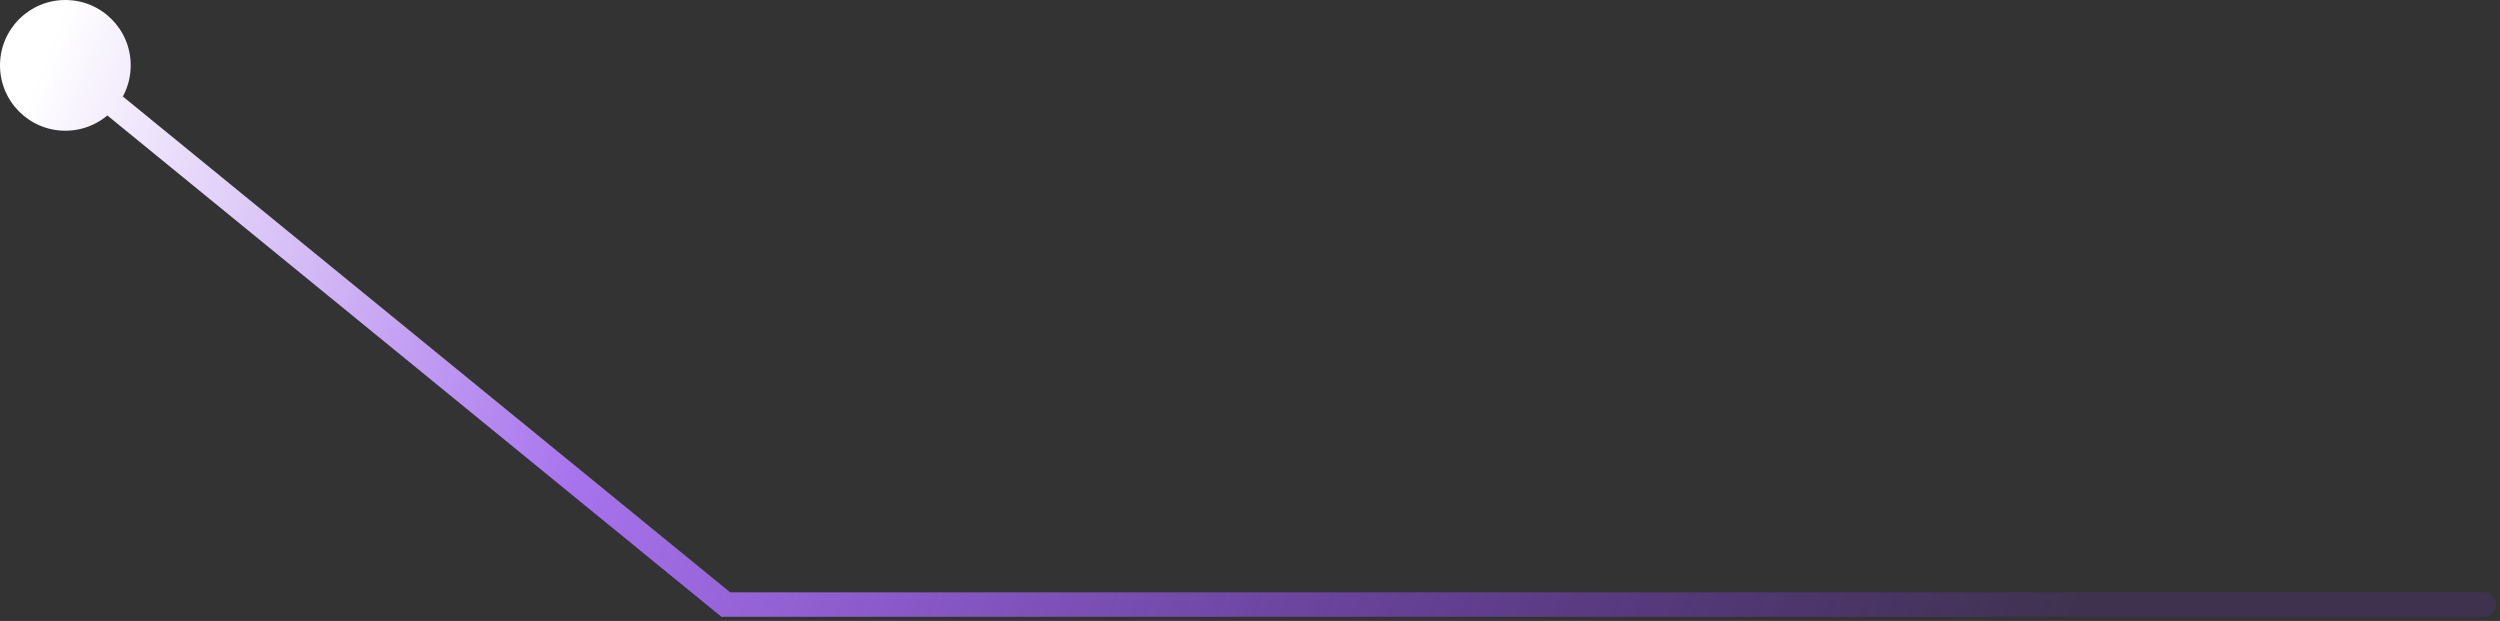 <svg width="153" height="38" viewBox="0 0 153 38" fill="none" xmlns="http://www.w3.org/2000/svg">
<rect x="0" y="0" width="153" height="38" fill="#333333" stroke="none"/>
<path d="M152 37.75C152.414 37.75 152.75 37.414 152.75 37C152.75 36.586 152.414 36.25 152 36.25V37.75ZM44.419 37L43.945 37.581L44.152 37.75H44.419V37ZM8 4C8 1.791 6.209 0 4 0C1.791 0 0 1.791 0 4C0 6.209 1.791 8 4 8C6.209 8 8 6.209 8 4ZM152 36.25L44.419 36.25V37.75L152 37.75V36.25ZM44.893 36.419L4.474 3.419L3.526 4.581L43.945 37.581L44.893 36.419Z" fill="url(#paint0_linear_1_3382)"/>
<defs>
<linearGradient id="paint0_linear_1_3382" x1="3.696" y1="1.023" x2="123.085" y2="47.989" gradientUnits="userSpaceOnUse">
<stop stop-color="white"/>
<stop offset="0.307" stop-color="#A874ED"/>
<stop offset="1" stop-color="#8330EE" stop-opacity="0.15"/>
</linearGradient>
</defs>
</svg>
